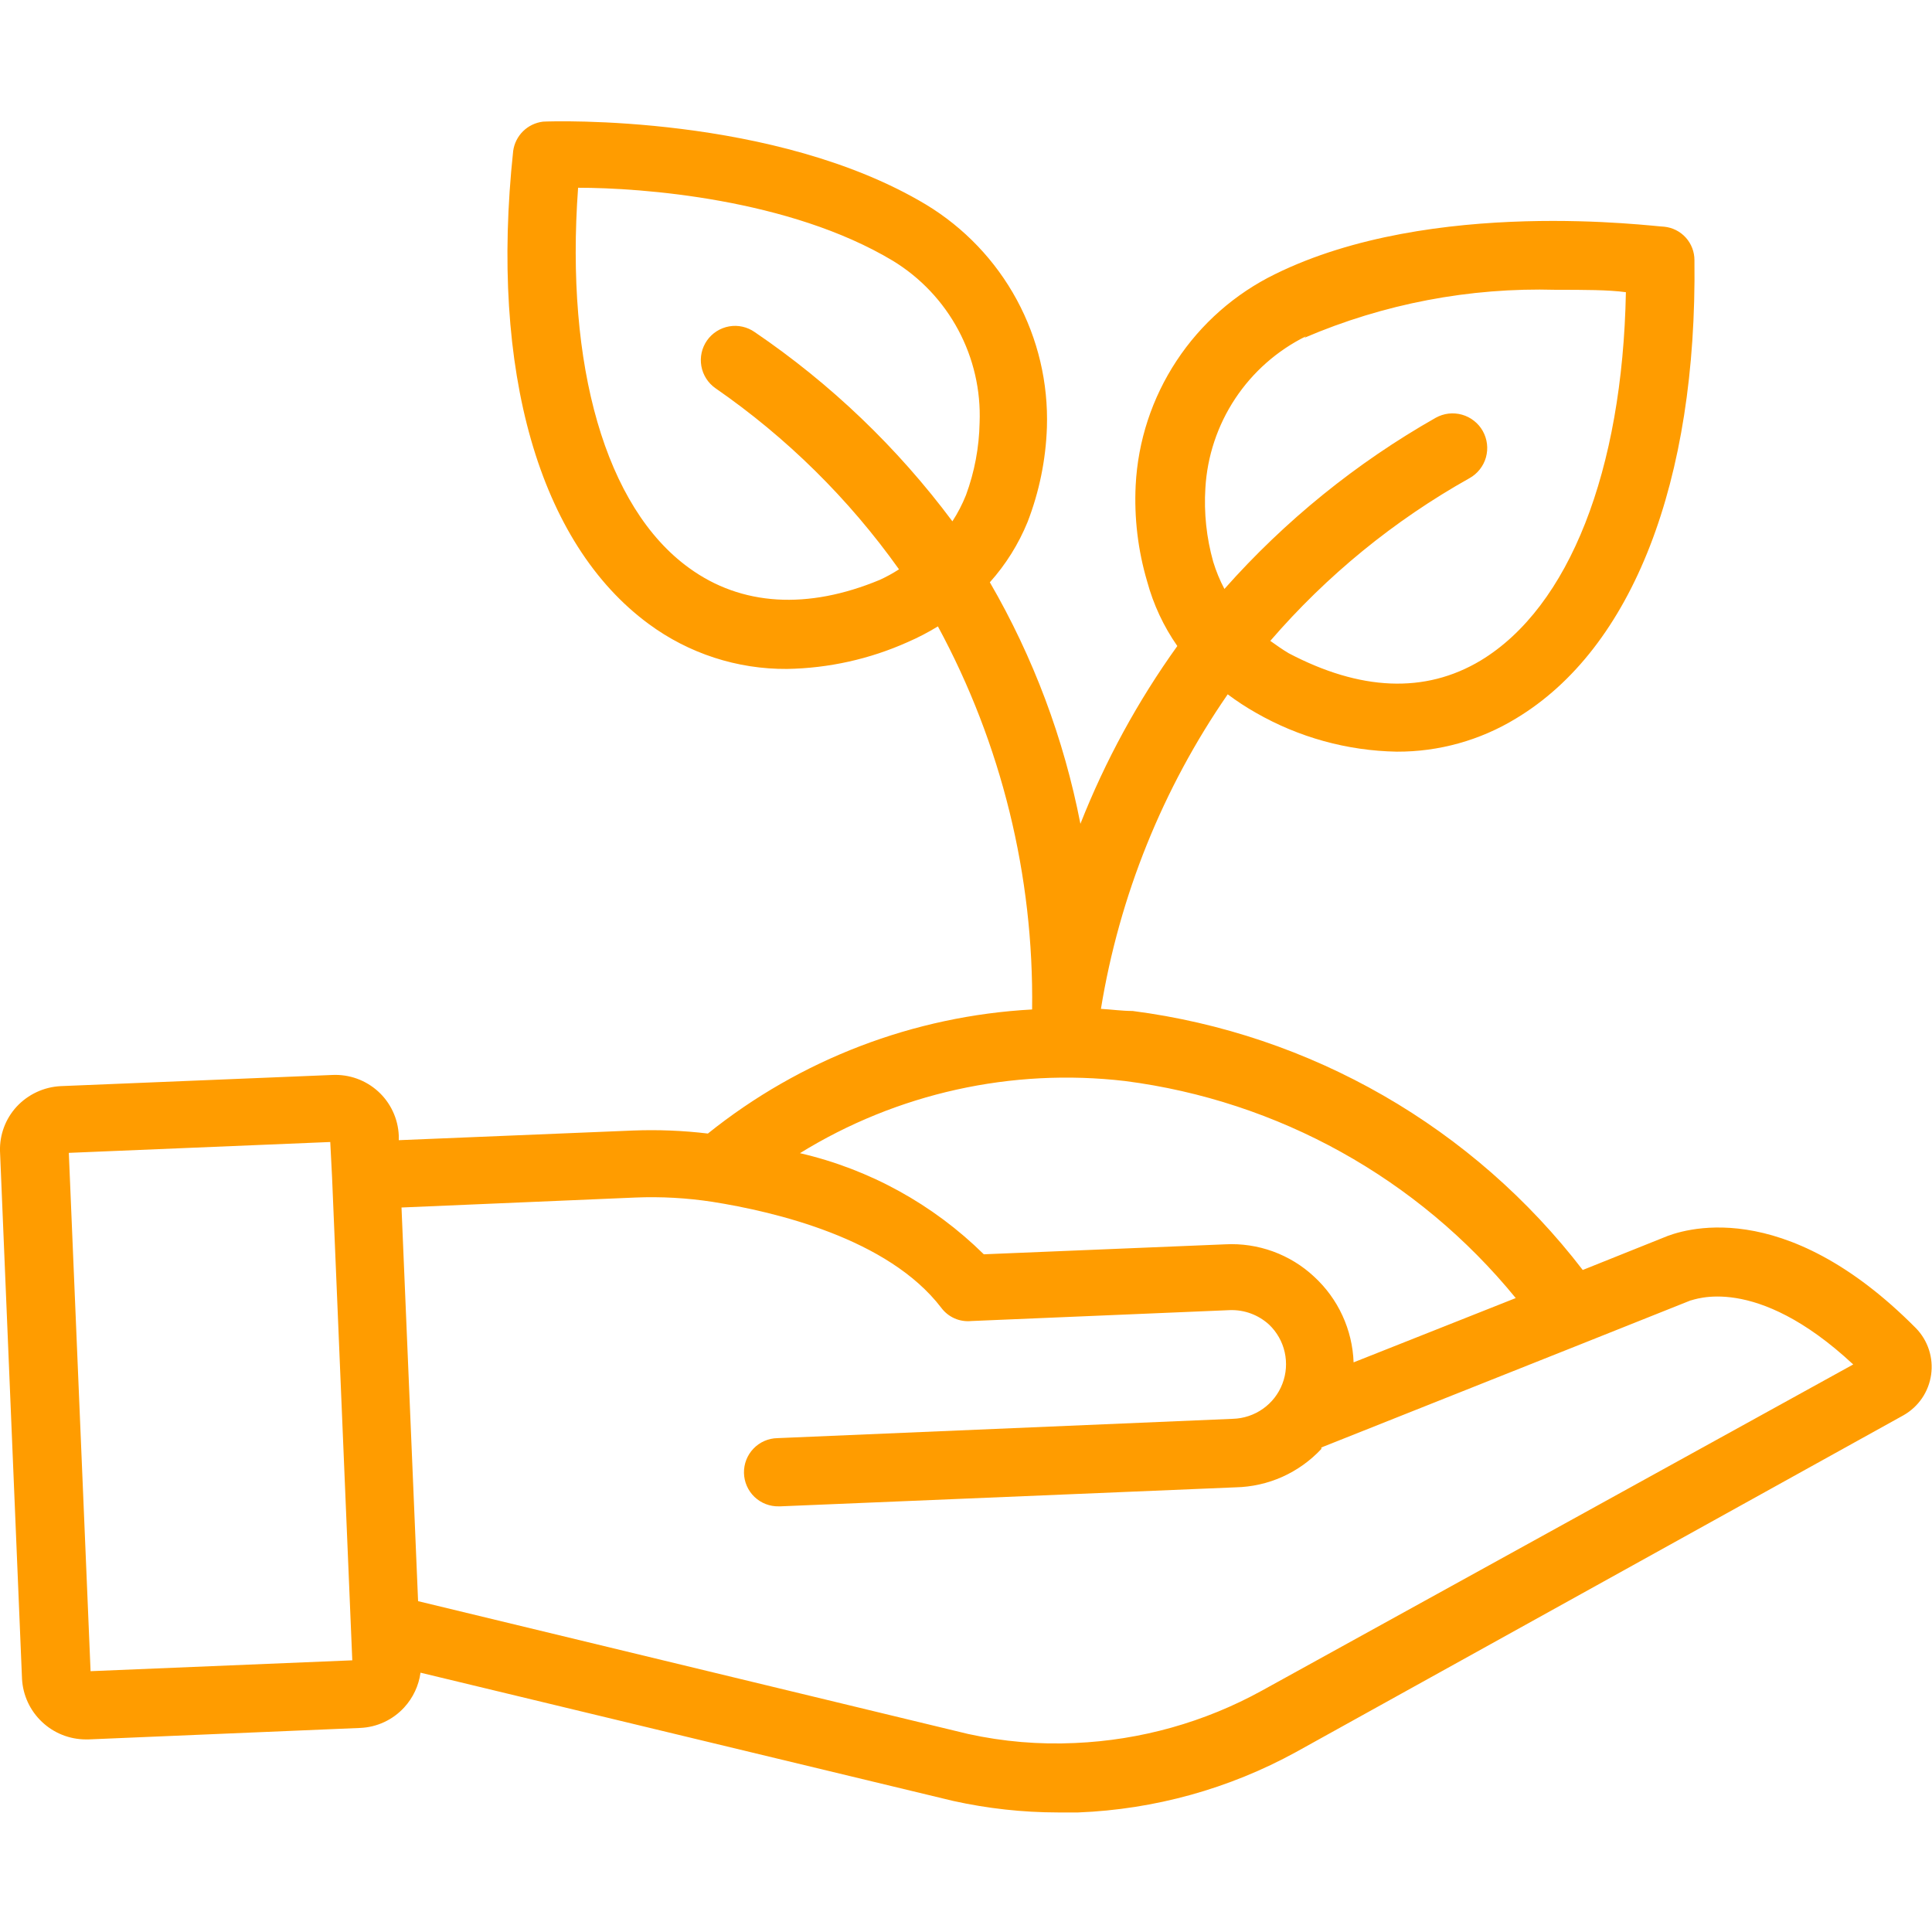 <svg width="50" height="50" viewBox="0 0 50 50" fill="none" xmlns="http://www.w3.org/2000/svg">
<g clip-path="url(#clip0_1284_2881)">
<path d="M49.586 34.375C46.133 30.891 43.5 31.836 43.047 32.031L40.961 32.867C39.556 31.038 37.804 29.504 35.805 28.354C33.806 27.204 31.6 26.459 29.312 26.164C29.039 26.164 28.766 26.125 28.492 26.109C28.969 23.186 30.09 20.406 31.773 17.969C32.005 18.143 32.248 18.302 32.5 18.445C33.612 19.084 34.867 19.43 36.148 19.453C37.237 19.458 38.305 19.16 39.234 18.594C42.25 16.781 43.922 12.461 43.852 6.734C43.853 6.519 43.773 6.31 43.629 6.15C43.484 5.989 43.285 5.889 43.07 5.867C42.828 5.867 37.078 5.086 33 7.094C31.965 7.6 31.084 8.374 30.45 9.336C29.815 10.298 29.449 11.412 29.391 12.562C29.35 13.401 29.45 14.241 29.688 15.047C29.85 15.645 30.114 16.211 30.469 16.719C29.447 18.143 28.604 19.689 27.961 21.32C27.534 19.121 26.742 17.008 25.617 15.07C26.03 14.609 26.36 14.081 26.594 13.508C26.896 12.726 27.065 11.9 27.094 11.062C27.131 9.911 26.862 8.769 26.313 7.756C25.764 6.743 24.954 5.894 23.969 5.297C20.062 2.953 14.305 3.133 14.055 3.148C13.86 3.171 13.678 3.258 13.538 3.395C13.398 3.532 13.308 3.712 13.281 3.906C12.672 9.602 13.953 14.062 16.789 16.148C17.825 16.913 19.08 17.321 20.367 17.312C21.445 17.294 22.508 17.058 23.492 16.617C23.762 16.5 24.023 16.364 24.273 16.211C25.919 19.253 26.758 22.666 26.711 26.125C23.647 26.292 20.713 27.415 18.32 29.336C17.677 29.259 17.03 29.233 16.383 29.258L10.32 29.508V29.383C10.31 29.167 10.258 28.956 10.166 28.761C10.074 28.565 9.945 28.39 9.785 28.245C9.625 28.1 9.439 27.988 9.236 27.915C9.033 27.842 8.817 27.81 8.602 27.82L1.57 28.109C1.135 28.131 0.726 28.322 0.43 28.641C0.143 28.953 -0.011 29.365 -1.92617e-05 29.789L0.57 43.453C0.594 43.875 0.778 44.271 1.085 44.561C1.391 44.852 1.797 45.014 2.219 45.016H2.289L9.32 44.719C9.536 44.71 9.748 44.659 9.944 44.567C10.14 44.476 10.315 44.347 10.461 44.188C10.69 43.938 10.837 43.625 10.883 43.289L24.672 46.609C25.56 46.805 26.466 46.905 27.375 46.906H27.906C29.879 46.828 31.808 46.293 33.539 45.344L49.266 36.625C49.456 36.516 49.619 36.366 49.743 36.184C49.866 36.003 49.946 35.796 49.977 35.578C50.008 35.361 49.989 35.14 49.921 34.931C49.853 34.723 49.739 34.532 49.586 34.375ZM39.227 33.594L35.031 35.258C35.016 34.839 34.918 34.427 34.742 34.046C34.567 33.665 34.317 33.323 34.008 33.039C33.701 32.752 33.339 32.531 32.944 32.387C32.55 32.244 32.13 32.181 31.711 32.203L25.461 32.461C24.147 31.166 22.5 30.26 20.703 29.844C23.218 28.292 26.182 27.634 29.117 27.977C33.081 28.487 36.699 30.497 39.227 33.594ZM33.758 8.742C35.811 7.861 38.032 7.437 40.266 7.5C40.992 7.5 41.625 7.5 42.078 7.562C41.992 12.18 40.609 15.711 38.32 17.094C36.875 17.961 35.195 17.875 33.352 16.906C33.18 16.805 33.031 16.695 32.875 16.586C34.335 14.893 36.08 13.468 38.031 12.375C38.134 12.318 38.224 12.24 38.297 12.148C38.37 12.056 38.424 11.95 38.456 11.837C38.487 11.724 38.497 11.605 38.483 11.489C38.469 11.372 38.432 11.259 38.375 11.156C38.318 11.054 38.24 10.963 38.148 10.891C38.056 10.818 37.95 10.764 37.837 10.732C37.724 10.7 37.605 10.691 37.489 10.704C37.372 10.718 37.259 10.755 37.156 10.812C35.102 11.978 33.254 13.475 31.688 15.242C31.569 15.018 31.472 14.782 31.398 14.539C31.224 13.92 31.155 13.275 31.195 12.633C31.243 11.806 31.509 11.008 31.966 10.317C32.423 9.627 33.055 9.07 33.797 8.703L33.758 8.742ZM17.828 14.695C15.672 13.133 14.625 9.469 14.961 4.859C16.602 4.859 20.43 5.141 23.109 6.75C23.822 7.185 24.406 7.803 24.8 8.539C25.194 9.275 25.385 10.103 25.352 10.938C25.34 11.578 25.221 12.212 25 12.812C24.905 13.05 24.787 13.277 24.648 13.492C23.227 11.586 21.498 9.93 19.531 8.594C19.338 8.459 19.1 8.406 18.869 8.447C18.637 8.489 18.431 8.62 18.297 8.812C18.162 9.005 18.11 9.243 18.151 9.475C18.192 9.706 18.323 9.912 18.516 10.047C20.359 11.322 21.967 12.908 23.266 14.734C23.106 14.838 22.939 14.929 22.766 15.008C20.906 15.781 19.188 15.688 17.828 14.695ZM2.344 43.25L1.781 29.836L8.547 29.555L8.594 30.469L9.117 42.969L2.344 43.25ZM32.664 43.75C31.176 44.571 29.518 45.036 27.82 45.109C26.892 45.153 25.962 45.074 25.055 44.875L10.82 41.438L10.391 31.25L16.445 30.992C17.109 30.965 17.773 31.002 18.43 31.102C20.055 31.359 22.984 32.047 24.359 33.844C24.448 33.964 24.567 34.059 24.704 34.12C24.841 34.18 24.992 34.203 25.141 34.188L31.828 33.906C32.203 33.893 32.567 34.028 32.844 34.281C33.046 34.474 33.187 34.722 33.248 34.995C33.309 35.267 33.289 35.552 33.188 35.813C33.088 36.074 32.913 36.299 32.684 36.46C32.456 36.621 32.185 36.711 31.906 36.719L20.117 37.219C20.001 37.221 19.887 37.247 19.781 37.293C19.675 37.34 19.579 37.407 19.499 37.491C19.337 37.66 19.249 37.887 19.254 38.121C19.259 38.355 19.357 38.578 19.526 38.74C19.695 38.901 19.922 38.99 20.156 38.984H20.195L31.977 38.492C32.394 38.483 32.805 38.391 33.186 38.221C33.567 38.05 33.91 37.805 34.195 37.5C34.199 37.487 34.199 37.474 34.195 37.461L40.93 34.781L43.75 33.656C43.82 33.656 45.414 32.938 47.961 35.312L32.664 43.75Z" fill="#FF9C00"/>
</g>
<defs>
<clipPath id="clip0_1284_2881">
<rect width="50" height="50" fill="white"/>
</clipPath>
</defs>
</svg>
